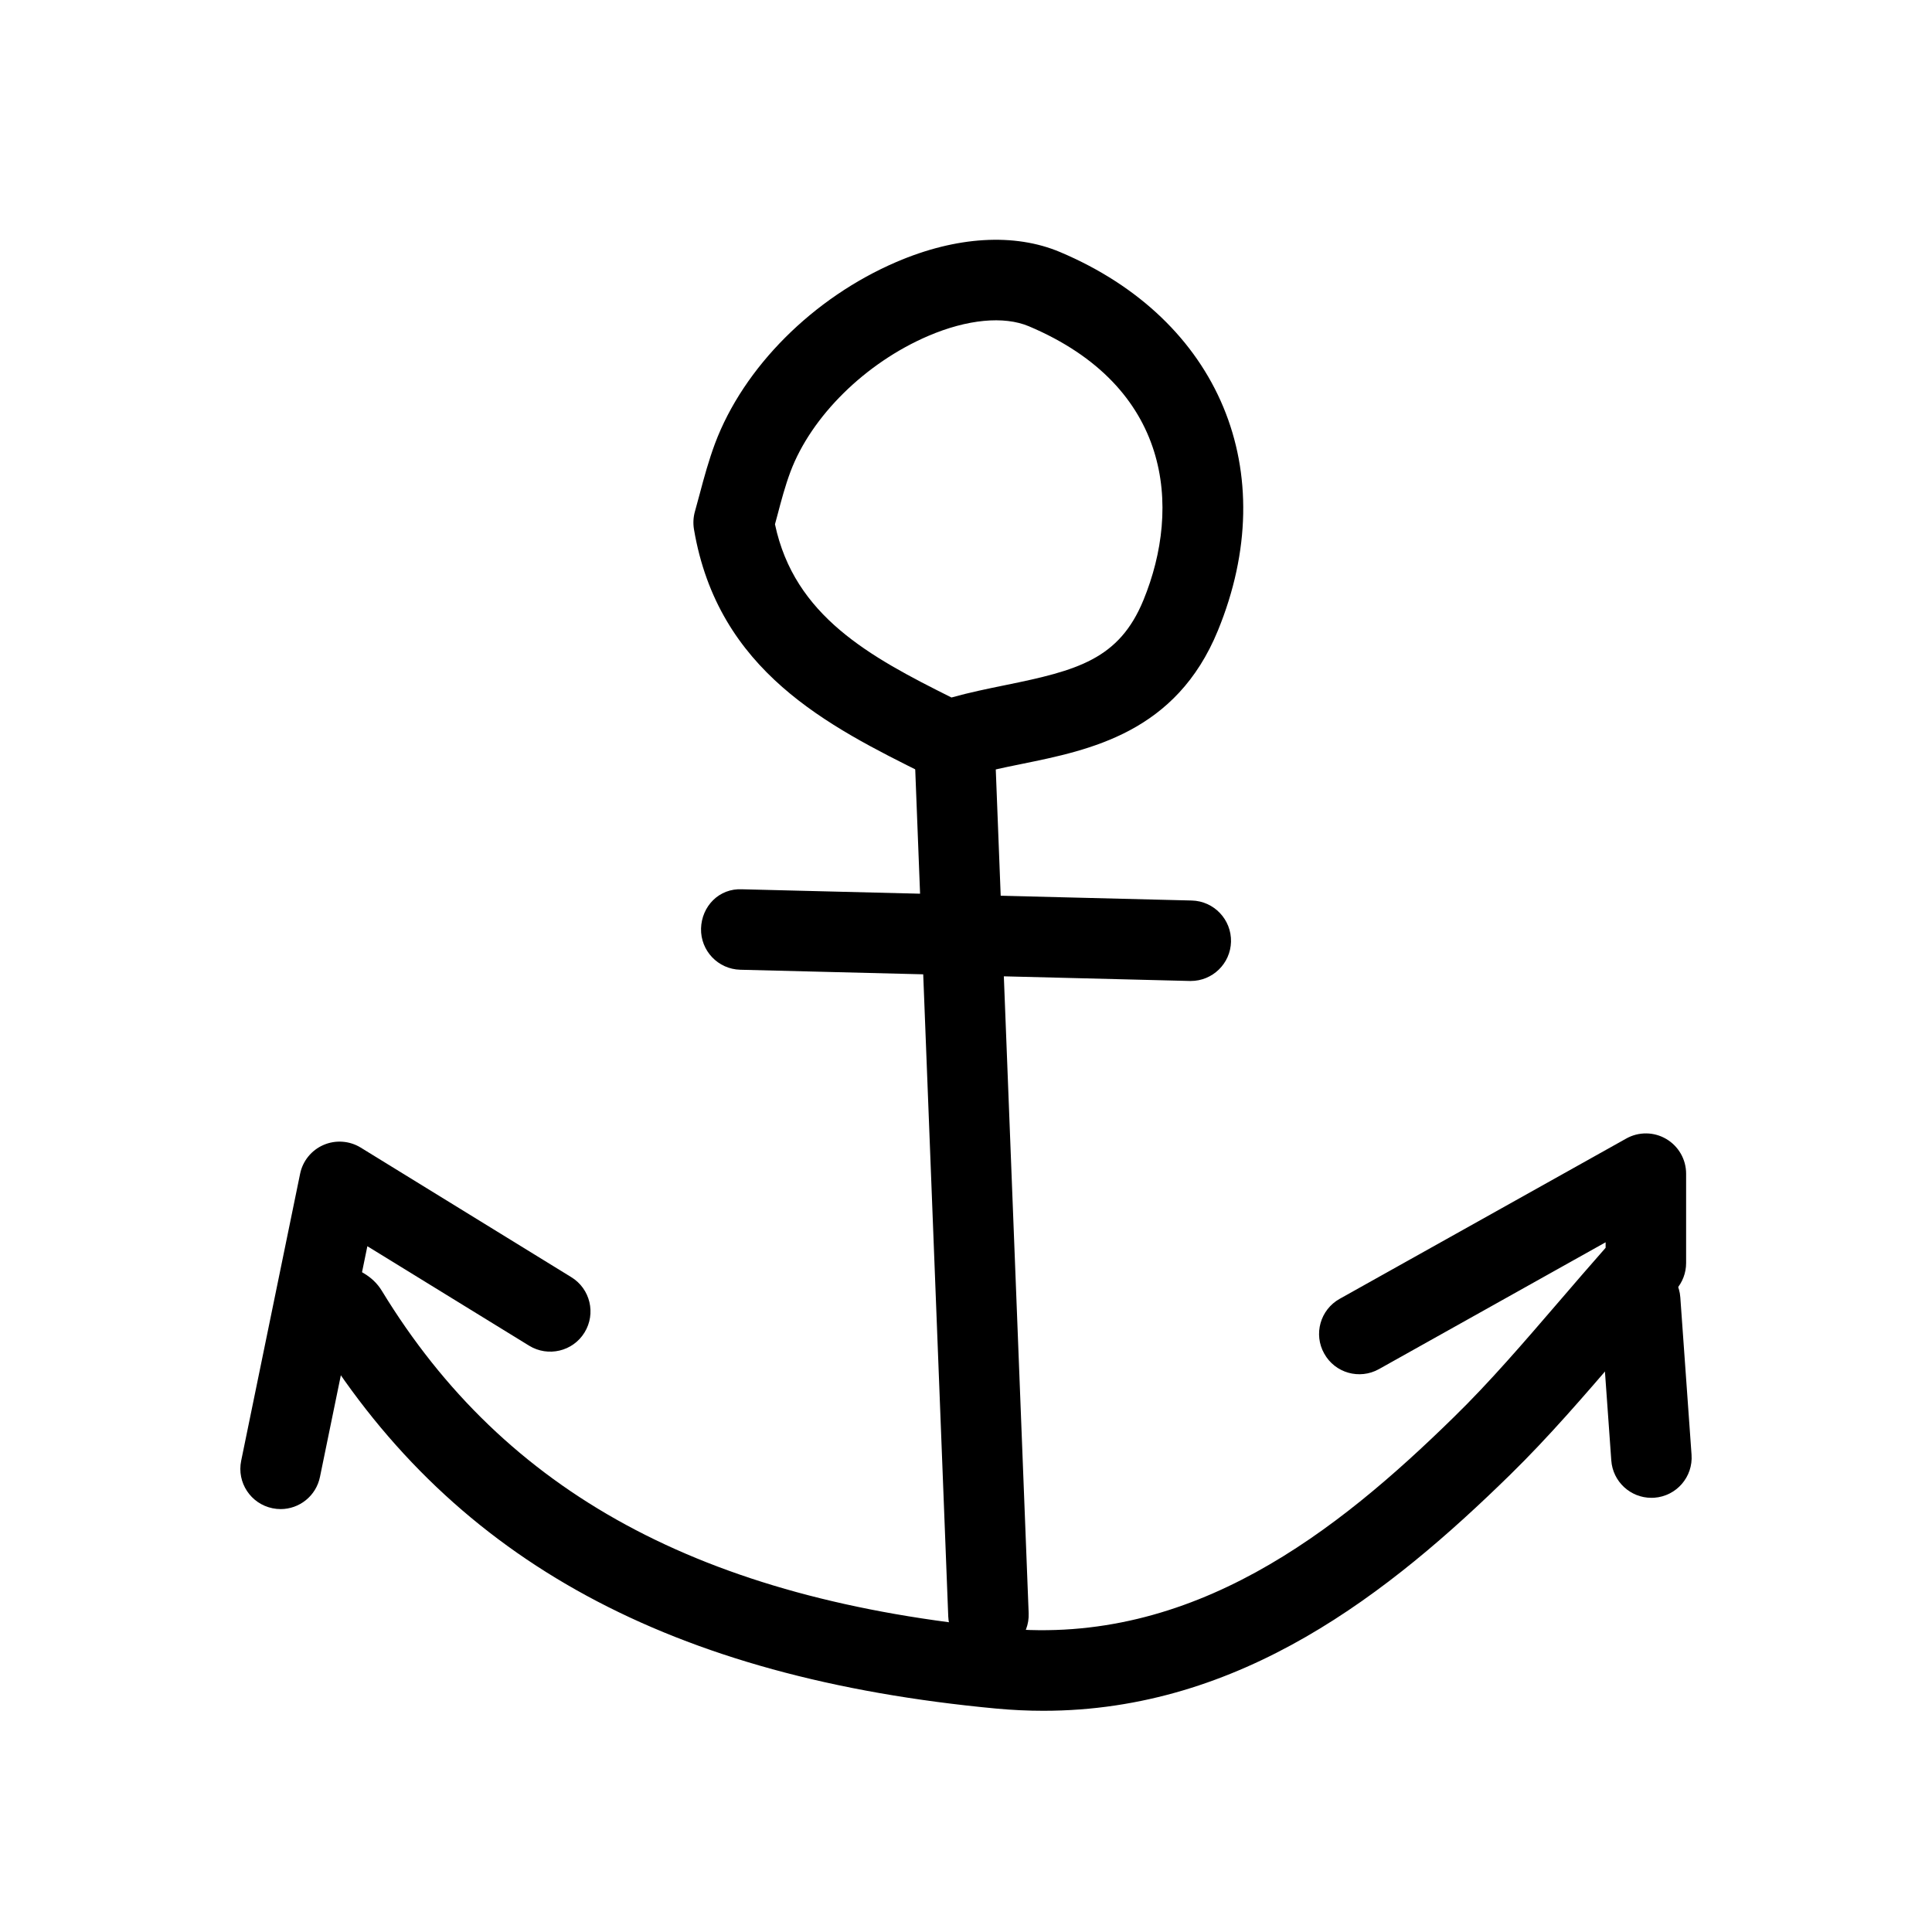 <?xml version="1.0" ?>
<!DOCTYPE svg  PUBLIC '-//W3C//DTD SVG 1.1//EN'  'http://www.w3.org/Graphics/SVG/1.1/DTD/svg11.dtd'>

<svg fill="#000000" width="800px" height="800px" viewBox="0 0 48 48" enable-background="new 0 0 48 48" id="Layer_1" version="1.1" xml:space="preserve" xmlns="http://www.w3.org/2000/svg" xmlns:xlink="http://www.w3.org/1999/xlink">
<g>
<g>
<path d="M25.924,42.504c-0.384,0-0.774-0.018-1.173-0.055c-8.069-0.756-13.431-3.662-16.85-9.14    c-0.117-0.045-0.193-0.077-0.263-0.111c-0.493-0.248-0.692-0.849-0.444-1.343c0.247-0.492,0.845-0.693,1.343-0.444    c0.319,0.118,0.706,0.259,0.95,0.659c3.058,5.021,7.966,7.687,15.449,8.387c4.694,0.439,8.287-2.41,11.19-5.254    c0.89-0.869,1.729-1.847,2.619-2.881c0.367-0.426,0.745-0.867,1.146-1.321v-0.137l-5.631,3.151    c-0.482,0.27-1.092,0.098-1.36-0.385c-0.271-0.481-0.099-1.091,0.384-1.361l7.119-3.982c0.309-0.174,0.688-0.17,0.994,0.01    c0.306,0.18,0.494,0.508,0.494,0.862v2.221c0,0.245-0.09,0.481-0.253,0.665c-0.486,0.547-0.94,1.074-1.376,1.582    c-0.919,1.067-1.786,2.076-2.736,3.006C34.529,39.567,30.832,42.504,25.924,42.504z"/>
</g>
<g>
<path d="M23.72,19.347c-0.048,0-0.094-0.003-0.141-0.01c-0.192,0.029-0.396-0.001-0.584-0.095    c-2.417-1.201-5.157-2.563-5.754-6.094c-0.024-0.148-0.016-0.299,0.025-0.443l0.119-0.437c0.106-0.401,0.224-0.832,0.379-1.248    c0.711-1.896,2.438-3.623,4.506-4.511c1.488-0.639,2.936-0.726,4.071-0.245c3.963,1.676,5.537,5.455,3.917,9.403    c-1.038,2.532-3.167,2.966-4.878,3.314c-0.484,0.099-0.94,0.191-1.368,0.322C23.916,19.333,23.817,19.347,23.72,19.347z     M19.254,13.025c0.483,2.283,2.356,3.292,4.385,4.304c0.45-0.126,0.902-0.218,1.342-0.308c1.785-0.363,2.824-0.641,3.428-2.113    c0.946-2.307,0.695-5.305-2.847-6.802c-0.62-0.261-1.532-0.175-2.502,0.241c-1.561,0.67-2.904,1.995-3.422,3.375    c-0.132,0.353-0.229,0.72-0.319,1.062C19.297,12.865,19.276,12.946,19.254,13.025z"/>
</g>
<g>
<path d="M24.557,41.121c-0.534,0-0.978-0.422-0.998-0.961l-0.838-21.495c-0.021-0.552,0.408-1.017,0.96-1.038    c0.545-0.04,1.018,0.408,1.038,0.96l0.838,21.495c0.021,0.552-0.408,1.017-0.96,1.038C24.583,41.121,24.571,41.121,24.557,41.121z    "/>
</g>
<g>
<path d="M6.972,37.493c-0.066,0-0.134-0.007-0.202-0.021c-0.541-0.111-0.89-0.639-0.778-1.18l1.464-7.13    c0.065-0.319,0.283-0.587,0.582-0.716c0.299-0.13,0.644-0.105,0.921,0.064l5.235,3.221c0.471,0.289,0.618,0.904,0.328,1.375    c-0.289,0.471-0.906,0.615-1.375,0.328l-4.02-2.472l-1.177,5.729C7.854,37.167,7.437,37.493,6.972,37.493z"/>
</g>
<g>
<path d="M29.585,24.372c-0.009,0-0.018,0-0.026,0l-11.167-0.279c-0.552-0.014-0.988-0.472-0.975-1.024    c0.015-0.551,0.446-1.006,1.025-0.975l11.167,0.279c0.552,0.014,0.988,0.473,0.975,1.025    C30.57,23.941,30.125,24.372,29.585,24.372z"/>
</g>
<g>
<path d="M41.028,37.213c-0.52,0-0.959-0.402-0.996-0.929l-0.279-3.907c-0.04-0.551,0.374-1.03,0.925-1.07    c0.55-0.03,1.03,0.375,1.069,0.926l0.279,3.909c0.04,0.552-0.375,1.029-0.926,1.069C41.076,37.212,41.052,37.213,41.028,37.213z"/>
</g>
</g>
</svg>
